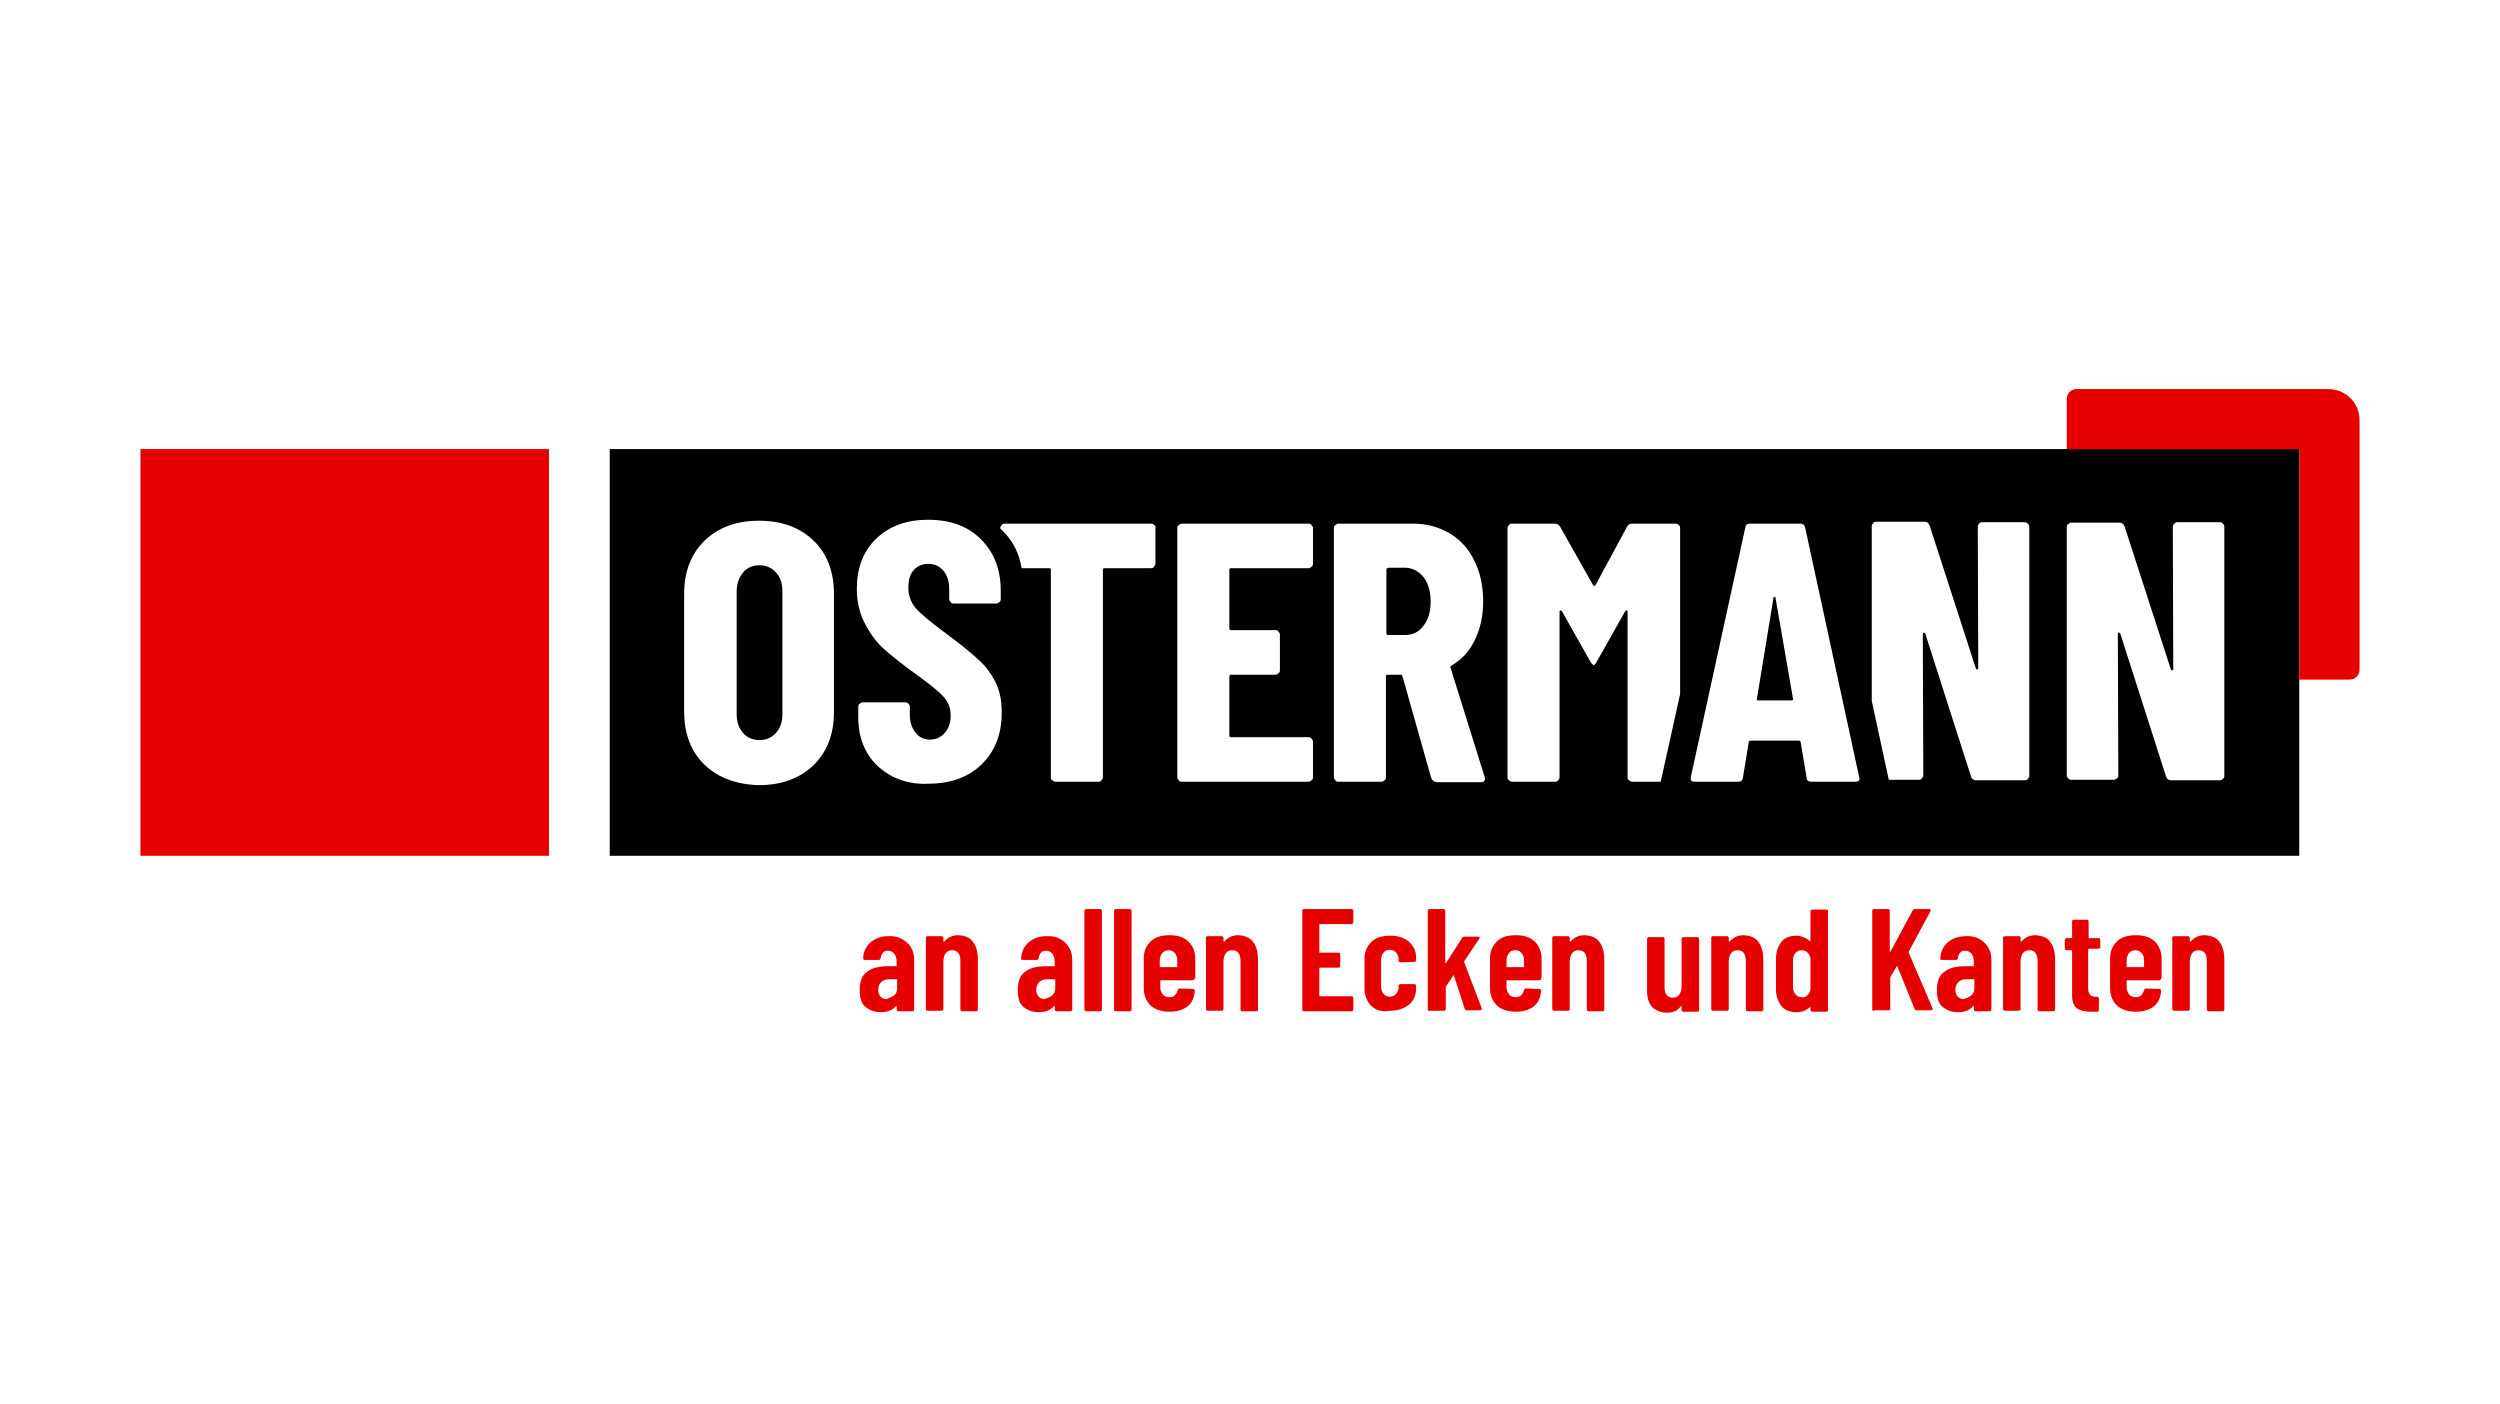 <?xml version="1.0" encoding="utf-8"?>
<svg xmlns="http://www.w3.org/2000/svg" xmlns:xlink="http://www.w3.org/1999/xlink" width="267" zoomAndPan="magnify" viewBox="0 0 267 150" height="150" preserveAspectRatio="xMidYMid meet" version="1.0">
  <defs>
    <clipPath id="clip-0">
      <path clip-rule="nonzero" d="M 220 41.477 L 252 41.477 L 252 73 L 220 73 Z M 220 41.477"/>
    </clipPath>
    <clipPath id="clip-1">
      <path clip-rule="nonzero" d="M 91 99 L 98 99 L 98 108.227 L 91 108.227 Z M 91 99"/>
    </clipPath>
    <clipPath id="clip-2">
      <path clip-rule="nonzero" d="M 108 99 L 115 99 L 115 108.227 L 108 108.227 Z M 108 99"/>
    </clipPath>
    <clipPath id="clip-3">
      <path clip-rule="nonzero" d="M 122 99 L 128 99 L 128 108.227 L 122 108.227 Z M 122 99"/>
    </clipPath>
    <clipPath id="clip-4">
      <path clip-rule="nonzero" d="M 159 99 L 165 99 L 165 108.227 L 159 108.227 Z M 159 99"/>
    </clipPath>
    <clipPath id="clip-5">
      <path clip-rule="nonzero" d="M 175 100 L 182 100 L 182 108.227 L 175 108.227 Z M 175 100"/>
    </clipPath>
    <clipPath id="clip-6">
      <path clip-rule="nonzero" d="M 189 97 L 196 97 L 196 108.227 L 189 108.227 Z M 189 97"/>
    </clipPath>
    <clipPath id="clip-7">
      <path clip-rule="nonzero" d="M 206 99 L 213 99 L 213 108.227 L 206 108.227 Z M 206 99"/>
    </clipPath>
    <clipPath id="clip-8">
      <path clip-rule="nonzero" d="M 220 98 L 225 98 L 225 108.227 L 220 108.227 Z M 220 98"/>
    </clipPath>
    <clipPath id="clip-9">
      <path clip-rule="nonzero" d="M 225 99 L 231 99 L 231 108.227 L 225 108.227 Z M 225 99"/>
    </clipPath>
  </defs>
  <rect x="-26.7" width="320.4" fill="rgb(100%, 100%, 100%)" y="-15" height="180" fill-opacity="1"/>
  <rect x="-26.7" width="320.4" fill="rgb(100%, 100%, 100%)" y="-15" height="180" fill-opacity="1"/>
  <path fill="rgb(90.199%, 0%, 0%)" fill-opacity="1" fill-rule="nonzero" d="M 15 47.961 L 58.629 47.961 L 58.629 91.398 L 15 91.398 Z M 15 47.961"/>
  <path fill="rgb(0%, 0%, 0%)" fill-opacity="1" fill-rule="nonzero" d="M 65.121 47.961 L 245.559 47.961 L 245.559 91.398 L 65.121 91.398 Z M 65.121 47.961"/>
  <g clip-path="url(#clip-0)">
    <path fill="rgb(90.199%, 0%, 0%)" fill-opacity="1" fill-rule="nonzero" d="M 248.621 41.551 L 221.77 41.551 C 221.199 41.551 220.73 42.016 220.73 42.582 L 220.73 47.961 L 245.559 47.961 L 245.559 72.578 L 250.961 72.578 C 251.531 72.578 252 72.113 252 71.543 L 252 44.961 C 252.051 43.051 250.543 41.551 248.621 41.551 Z M 248.621 41.551"/>
  </g>
  <path fill="rgb(100%, 100%, 100%)" fill-opacity="1" fill-rule="nonzero" d="M 75.25 81.68 C 73.797 80.281 73.066 78.367 73.066 75.988 L 73.066 63.422 C 73.066 61.047 73.797 59.184 75.25 57.734 C 76.703 56.34 78.625 55.613 81.066 55.613 C 83.508 55.613 85.43 56.34 86.883 57.734 C 88.34 59.133 89.066 61.047 89.066 63.422 L 89.066 76.043 C 89.066 78.422 88.34 80.281 86.883 81.73 C 85.43 83.125 83.457 83.852 81.066 83.852 C 78.676 83.797 76.703 83.074 75.25 81.68 M 82.883 78.266 C 83.352 77.746 83.559 77.074 83.559 76.25 L 83.559 63.164 C 83.559 62.336 83.352 61.664 82.883 61.148 C 82.418 60.633 81.848 60.371 81.117 60.371 C 80.391 60.371 79.77 60.633 79.352 61.148 C 78.938 61.664 78.676 62.336 78.676 63.164 L 78.676 76.25 C 78.676 77.074 78.887 77.746 79.352 78.266 C 79.77 78.781 80.391 79.039 81.117 79.039 C 81.848 79.039 82.418 78.781 82.883 78.266"/>
  <path fill="rgb(100%, 100%, 100%)" fill-opacity="1" fill-rule="nonzero" d="M 140.07 60.527 C 139.965 60.633 139.863 60.684 139.758 60.684 L 131.5 60.684 C 131.344 60.684 131.293 60.734 131.293 60.891 L 131.293 67.094 C 131.293 67.25 131.344 67.301 131.5 67.301 L 136.227 67.301 C 136.383 67.301 136.484 67.355 136.539 67.457 C 136.641 67.562 136.695 67.664 136.695 67.766 L 136.695 71.594 C 136.695 71.75 136.641 71.852 136.539 71.906 C 136.434 72.008 136.328 72.059 136.227 72.059 L 131.5 72.059 C 131.344 72.059 131.293 72.113 131.293 72.266 L 131.293 78.523 C 131.293 78.68 131.344 78.73 131.5 78.73 L 139.758 78.73 C 139.914 78.73 140.016 78.781 140.07 78.887 C 140.172 78.988 140.227 79.094 140.227 79.195 L 140.227 83.023 C 140.227 83.18 140.172 83.281 140.07 83.332 C 139.965 83.438 139.863 83.488 139.758 83.488 L 126.203 83.488 C 126.047 83.488 125.941 83.438 125.891 83.332 C 125.785 83.23 125.734 83.125 125.734 83.023 L 125.734 56.391 C 125.734 56.234 125.785 56.133 125.891 56.082 C 125.992 55.977 126.098 55.926 126.203 55.926 L 139.758 55.926 C 139.914 55.926 140.016 55.977 140.07 56.082 C 140.172 56.184 140.227 56.289 140.227 56.391 L 140.227 60.219 C 140.227 60.32 140.172 60.477 140.07 60.527"/>
  <path fill="rgb(100%, 100%, 100%)" fill-opacity="1" fill-rule="nonzero" d="M 152.848 83.074 L 149.781 72.215 C 149.73 72.113 149.68 72.059 149.574 72.059 L 148.223 72.059 C 148.066 72.059 148.016 72.113 148.016 72.266 L 148.016 83.023 C 148.016 83.18 147.965 83.281 147.859 83.332 C 147.758 83.438 147.652 83.488 147.547 83.488 L 142.926 83.488 C 142.77 83.488 142.668 83.438 142.613 83.332 C 142.512 83.23 142.457 83.125 142.457 83.023 L 142.457 56.391 C 142.457 56.234 142.512 56.133 142.613 56.082 C 142.719 55.977 142.824 55.926 142.926 55.926 L 150.926 55.926 C 152.379 55.926 153.676 56.289 154.82 56.961 C 155.965 57.633 156.848 58.613 157.469 59.906 C 158.094 61.148 158.402 62.598 158.402 64.25 C 158.402 65.801 158.094 67.148 157.52 68.336 C 156.949 69.527 156.117 70.457 155.027 71.078 C 154.977 71.129 154.926 71.129 154.926 71.18 C 154.871 71.23 154.871 71.285 154.926 71.336 L 158.559 82.973 L 158.613 83.125 C 158.613 83.383 158.457 83.539 158.195 83.539 L 153.469 83.539 C 153.105 83.488 152.949 83.332 152.848 83.074 M 148.066 60.891 L 148.066 67.613 C 148.066 67.766 148.121 67.82 148.277 67.82 L 150.043 67.82 C 150.871 67.82 151.547 67.508 152.016 66.836 C 152.535 66.215 152.793 65.336 152.793 64.25 C 152.793 63.164 152.535 62.285 152.016 61.613 C 151.496 60.992 150.82 60.633 150.043 60.633 L 148.277 60.633 C 148.121 60.684 148.066 60.734 148.066 60.891"/>
  <path fill="rgb(100%, 100%, 100%)" fill-opacity="1" fill-rule="nonzero" d="M 179.438 74.129 L 179.438 56.391 C 179.438 56.234 179.387 56.133 179.285 56.082 C 179.18 55.977 179.074 55.926 178.973 55.926 L 174.348 55.926 C 174.039 55.926 173.883 56.027 173.777 56.234 L 170.402 62.492 C 170.297 62.598 170.246 62.598 170.141 62.492 L 166.609 56.234 C 166.453 56.027 166.297 55.926 166.039 55.926 L 161.469 55.926 C 161.312 55.926 161.207 55.977 161.156 56.082 C 161.055 56.184 161 56.289 161 56.391 L 161 83.023 C 161 83.18 161.055 83.281 161.156 83.332 C 161.262 83.438 161.363 83.488 161.469 83.488 L 166.09 83.488 C 166.246 83.488 166.352 83.438 166.402 83.332 C 166.508 83.23 166.559 83.125 166.559 83.023 L 166.559 65.336 C 166.559 65.234 166.609 65.184 166.664 65.184 C 166.715 65.184 166.766 65.234 166.816 65.285 L 169.883 70.715 C 170.039 70.922 170.141 71.027 170.195 71.027 C 170.297 71.027 170.402 70.922 170.508 70.715 L 173.57 65.285 C 173.621 65.184 173.676 65.184 173.727 65.184 C 173.777 65.184 173.828 65.234 173.828 65.336 L 173.828 83.023 C 173.828 83.18 173.883 83.281 173.984 83.332 C 174.09 83.438 174.195 83.488 174.297 83.488 L 177.363 83.488 Z M 179.438 74.129"/>
  <path fill="rgb(100%, 100%, 100%)" fill-opacity="1" fill-rule="nonzero" d="M 232.211 55.926 C 232.312 55.82 232.418 55.77 232.52 55.77 L 237.094 55.77 C 237.246 55.77 237.352 55.82 237.402 55.926 C 237.508 56.027 237.559 56.133 237.559 56.234 L 237.559 82.867 C 237.559 83.023 237.508 83.125 237.402 83.18 C 237.301 83.281 237.195 83.332 237.094 83.332 L 231.848 83.332 C 231.586 83.332 231.43 83.18 231.328 82.918 L 226.445 67.664 C 226.391 67.562 226.391 67.562 226.289 67.562 C 226.238 67.562 226.184 67.613 226.184 67.715 L 226.238 82.816 C 226.238 82.973 226.184 83.074 226.082 83.125 C 225.977 83.23 225.871 83.281 225.77 83.281 L 221.199 83.281 C 221.043 83.281 220.938 83.23 220.887 83.125 C 220.781 83.023 220.73 82.918 220.73 82.816 L 220.73 56.289 C 220.73 56.133 220.781 56.027 220.887 55.977 C 220.992 55.875 221.094 55.82 221.199 55.82 L 226.391 55.82 C 226.652 55.82 226.809 55.977 226.91 56.234 L 231.848 71.492 C 231.898 71.594 231.898 71.594 232 71.594 C 232.055 71.594 232.105 71.543 232.105 71.438 L 232.055 56.34 C 232.055 56.133 232.105 56.027 232.211 55.926"/>
  <path fill="rgb(100%, 100%, 100%)" fill-opacity="1" fill-rule="nonzero" d="M 123.293 56.082 C 123.188 55.977 123.086 55.926 122.98 55.926 L 107.297 55.926 C 107.141 55.926 107.035 55.977 106.984 56.082 C 106.879 56.184 106.828 56.289 106.828 56.391 L 106.828 56.441 L 107.141 56.754 C 108.23 57.84 108.855 59.133 109.113 60.684 L 112.023 60.684 C 112.18 60.684 112.23 60.734 112.23 60.891 L 112.23 83.023 C 112.23 83.18 112.281 83.281 112.387 83.332 C 112.488 83.438 112.594 83.488 112.699 83.488 L 117.32 83.488 C 117.477 83.488 117.578 83.438 117.633 83.332 C 117.734 83.23 117.789 83.125 117.789 83.023 L 117.789 60.891 C 117.789 60.734 117.84 60.684 117.996 60.684 L 122.93 60.684 C 123.086 60.684 123.188 60.633 123.242 60.527 C 123.344 60.426 123.398 60.32 123.398 60.219 L 123.398 56.391 C 123.449 56.289 123.398 56.133 123.293 56.082"/>
  <path fill="rgb(100%, 100%, 100%)" fill-opacity="1" fill-rule="nonzero" d="M 95.297 82.918 C 94.156 82.297 93.219 81.473 92.598 80.387 C 91.973 79.301 91.664 78.059 91.664 76.609 L 91.664 75.473 C 91.664 75.316 91.715 75.215 91.816 75.164 C 91.922 75.059 92.027 75.008 92.129 75.008 L 96.699 75.008 C 96.855 75.008 96.961 75.059 97.012 75.164 C 97.117 75.266 97.168 75.371 97.168 75.473 L 97.168 76.301 C 97.168 77.129 97.375 77.746 97.793 78.266 C 98.207 78.781 98.727 78.988 99.348 78.988 C 99.973 78.988 100.492 78.73 100.906 78.266 C 101.324 77.801 101.531 77.18 101.531 76.402 C 101.531 75.629 101.27 74.957 100.75 74.387 C 100.23 73.816 99.195 72.992 97.688 71.906 C 96.391 70.973 95.297 70.094 94.469 69.371 C 93.637 68.648 92.961 67.715 92.391 66.629 C 91.816 65.543 91.508 64.305 91.508 62.906 C 91.508 60.684 92.18 58.871 93.582 57.527 C 94.988 56.184 96.805 55.512 99.141 55.512 C 101.48 55.512 103.348 56.184 104.75 57.582 C 106.152 58.977 106.879 60.785 106.879 63.062 L 106.879 63.992 C 106.879 64.148 106.828 64.25 106.723 64.305 C 106.621 64.406 106.516 64.457 106.414 64.457 L 101.844 64.457 C 101.688 64.457 101.582 64.406 101.531 64.305 C 101.426 64.199 101.375 64.098 101.375 63.992 L 101.375 62.906 C 101.375 62.078 101.168 61.457 100.75 60.941 C 100.336 60.477 99.816 60.219 99.141 60.219 C 98.52 60.219 98 60.426 97.582 60.891 C 97.168 61.355 97.012 61.977 97.012 62.805 C 97.012 63.578 97.273 64.305 97.738 64.871 C 98.258 65.492 99.246 66.32 100.699 67.406 C 102.309 68.594 103.555 69.578 104.387 70.352 C 105.219 71.078 105.84 71.906 106.309 72.836 C 106.777 73.766 106.984 74.801 106.984 76.094 C 106.984 78.422 106.258 80.23 104.855 81.625 C 103.453 82.973 101.582 83.695 99.246 83.695 C 97.793 83.797 96.441 83.488 95.297 82.918"/>
  <path fill="rgb(100%, 100%, 100%)" fill-opacity="1" fill-rule="nonzero" d="M 216.574 55.926 C 216.473 55.82 216.367 55.77 216.266 55.77 L 211.695 55.77 C 211.539 55.77 211.434 55.82 211.383 55.926 C 211.277 56.027 211.227 56.133 211.227 56.234 L 211.277 71.336 C 211.277 71.438 211.227 71.438 211.176 71.492 C 211.121 71.492 211.07 71.492 211.02 71.387 L 206.086 56.133 C 205.98 55.875 205.824 55.719 205.566 55.719 L 200.371 55.719 C 200.215 55.719 200.109 55.77 200.059 55.875 C 199.957 55.977 199.902 56.082 199.902 56.184 L 199.902 74.852 L 201.723 83.281 L 204.941 83.281 C 205.098 83.281 205.203 83.23 205.254 83.125 C 205.355 83.023 205.41 82.918 205.41 82.816 L 205.355 67.715 C 205.355 67.613 205.41 67.613 205.461 67.562 C 205.512 67.562 205.566 67.562 205.617 67.664 L 210.5 82.918 C 210.602 83.18 210.758 83.332 211.02 83.332 L 216.266 83.332 C 216.422 83.332 216.523 83.281 216.574 83.18 C 216.68 83.074 216.73 82.973 216.73 82.867 L 216.73 56.289 C 216.73 56.133 216.68 56.027 216.574 55.926"/>
  <path fill="rgb(100%, 100%, 100%)" fill-opacity="1" fill-rule="nonzero" d="M 192.945 83.074 L 192.32 79.301 C 192.32 79.145 192.215 79.094 192.062 79.094 L 187.023 79.094 C 186.867 79.094 186.762 79.145 186.762 79.301 L 186.141 83.074 C 186.086 83.383 185.934 83.488 185.621 83.488 L 180.996 83.488 C 180.633 83.488 180.531 83.332 180.582 82.973 L 186.398 56.34 C 186.453 56.027 186.605 55.926 186.918 55.926 L 192.27 55.926 C 192.578 55.926 192.734 56.082 192.789 56.34 L 198.555 82.973 L 198.605 83.125 C 198.605 83.383 198.449 83.488 198.188 83.488 L 193.465 83.488 C 193.152 83.488 192.945 83.332 192.945 83.074 M 187.75 74.801 L 191.332 74.801 C 191.488 74.801 191.543 74.75 191.488 74.594 L 189.621 63.836 C 189.566 63.734 189.566 63.734 189.516 63.734 C 189.465 63.734 189.41 63.785 189.41 63.836 L 187.645 74.594 C 187.594 74.695 187.645 74.801 187.75 74.801"/>
  <g clip-path="url(#clip-1)">
    <path fill="rgb(90.199%, 0%, 0%)" fill-opacity="1" fill-rule="nonzero" d="M 96.855 100.656 C 97.375 101.121 97.637 101.742 97.637 102.52 L 97.637 107.793 C 97.637 107.844 97.637 107.895 97.582 107.949 C 97.531 108 97.48 108 97.426 108 L 95.973 108 C 95.922 108 95.871 108 95.816 107.949 C 95.766 107.895 95.766 107.844 95.766 107.793 L 95.766 107.484 C 95.766 107.43 95.766 107.43 95.715 107.43 C 95.715 107.43 95.66 107.43 95.66 107.484 C 95.297 107.895 94.777 108.102 94.051 108.102 C 93.48 108.102 92.961 107.949 92.492 107.586 C 92.027 107.277 91.816 106.656 91.816 105.723 C 91.816 104.793 92.078 104.121 92.648 103.758 C 93.168 103.344 93.949 103.191 94.883 103.191 L 95.715 103.191 C 95.766 103.191 95.766 103.191 95.766 103.137 L 95.766 102.727 C 95.766 102.363 95.66 102.051 95.504 101.848 C 95.297 101.641 95.09 101.535 94.832 101.535 C 94.621 101.535 94.414 101.586 94.312 101.742 C 94.156 101.898 94.102 102.051 94.051 102.312 C 94.051 102.414 94 102.52 93.844 102.52 L 92.336 102.52 C 92.234 102.52 92.18 102.465 92.18 102.312 C 92.234 101.586 92.492 101.07 93.012 100.605 C 93.531 100.191 94.156 99.984 94.883 99.984 C 95.66 99.934 96.336 100.191 96.855 100.656 Z M 95.453 106.344 C 95.715 106.137 95.816 105.879 95.816 105.516 L 95.816 104.637 C 95.816 104.586 95.816 104.586 95.766 104.586 L 94.934 104.586 C 94.57 104.586 94.312 104.691 94.102 104.898 C 93.895 105.105 93.793 105.363 93.793 105.723 C 93.793 106.035 93.895 106.293 94.051 106.449 C 94.207 106.602 94.414 106.707 94.676 106.707 C 94.934 106.602 95.195 106.5 95.453 106.344 Z M 95.453 106.344"/>
  </g>
  <path fill="rgb(90.199%, 0%, 0%)" fill-opacity="1" fill-rule="nonzero" d="M 103.918 100.605 C 104.285 101.07 104.438 101.691 104.438 102.52 L 104.438 107.793 C 104.438 107.844 104.438 107.895 104.387 107.949 C 104.336 108 104.285 108 104.23 108 L 102.777 108 C 102.727 108 102.672 108 102.621 107.949 C 102.57 107.895 102.57 107.844 102.57 107.793 L 102.57 102.672 C 102.57 102.312 102.516 102 102.363 101.793 C 102.207 101.586 102 101.484 101.688 101.484 C 101.375 101.484 101.168 101.586 101.012 101.793 C 100.855 102 100.75 102.312 100.75 102.672 L 100.75 107.742 C 100.75 107.793 100.75 107.844 100.699 107.895 C 100.648 107.949 100.598 107.949 100.543 107.949 L 99.09 107.949 C 99.039 107.949 98.984 107.949 98.934 107.895 C 98.883 107.844 98.883 107.793 98.883 107.742 L 98.883 100.191 C 98.883 100.141 98.883 100.086 98.934 100.035 C 98.984 99.984 99.039 99.984 99.09 99.984 L 100.543 99.984 C 100.598 99.984 100.648 99.984 100.699 100.035 C 100.75 100.086 100.75 100.141 100.75 100.191 L 100.75 100.5 C 100.75 100.555 100.75 100.555 100.805 100.555 C 100.805 100.555 100.855 100.555 100.906 100.5 C 101.27 100.086 101.738 99.879 102.363 99.879 C 103.09 99.934 103.609 100.141 103.918 100.605 Z M 103.918 100.605"/>
  <g clip-path="url(#clip-2)">
    <path fill="rgb(90.199%, 0%, 0%)" fill-opacity="1" fill-rule="nonzero" d="M 113.738 100.656 C 114.254 101.121 114.516 101.742 114.516 102.52 L 114.516 107.793 C 114.516 107.844 114.516 107.895 114.465 107.949 C 114.41 108 114.359 108 114.309 108 L 112.852 108 C 112.801 108 112.75 108 112.699 107.949 C 112.645 107.895 112.645 107.844 112.645 107.793 L 112.645 107.484 C 112.645 107.43 112.645 107.43 112.594 107.43 C 112.594 107.43 112.543 107.43 112.543 107.484 C 112.18 107.895 111.66 108.102 110.93 108.102 C 110.359 108.102 109.84 107.949 109.375 107.586 C 108.906 107.277 108.699 106.656 108.699 105.723 C 108.699 104.793 108.957 104.121 109.527 103.758 C 110.047 103.344 110.828 103.191 111.762 103.191 L 112.594 103.191 C 112.645 103.191 112.645 103.191 112.645 103.137 L 112.645 102.727 C 112.645 102.363 112.543 102.051 112.387 101.848 C 112.18 101.641 111.969 101.535 111.711 101.535 C 111.504 101.535 111.297 101.586 111.191 101.742 C 111.035 101.898 110.984 102.051 110.93 102.312 C 110.93 102.414 110.879 102.52 110.723 102.52 L 109.219 102.52 C 109.113 102.52 109.012 102.465 109.062 102.312 C 109.113 101.586 109.375 101.07 109.895 100.605 C 110.414 100.191 111.035 99.984 111.762 99.984 C 112.594 99.934 113.27 100.191 113.738 100.656 Z M 112.336 106.344 C 112.594 106.137 112.699 105.879 112.699 105.516 L 112.699 104.637 C 112.699 104.586 112.645 104.586 112.645 104.586 L 111.816 104.586 C 111.449 104.586 111.191 104.691 110.984 104.898 C 110.777 105.105 110.672 105.363 110.672 105.723 C 110.672 106.035 110.777 106.293 110.93 106.449 C 111.086 106.602 111.297 106.707 111.555 106.707 C 111.867 106.602 112.125 106.5 112.336 106.344 Z M 112.336 106.344"/>
  </g>
  <path fill="rgb(90.199%, 0%, 0%)" fill-opacity="1" fill-rule="nonzero" d="M 115.867 107.949 C 115.812 107.895 115.812 107.844 115.812 107.793 L 115.812 97.297 C 115.812 97.242 115.812 97.191 115.867 97.141 C 115.918 97.09 115.969 97.09 116.023 97.09 L 117.477 97.09 C 117.527 97.09 117.578 97.09 117.633 97.141 C 117.684 97.191 117.684 97.242 117.684 97.297 L 117.684 107.793 C 117.684 107.844 117.684 107.895 117.633 107.949 C 117.578 108 117.527 108 117.477 108 L 116.023 108 C 115.969 108 115.918 107.949 115.867 107.949 Z M 115.867 107.949"/>
  <path fill="rgb(90.199%, 0%, 0%)" fill-opacity="1" fill-rule="nonzero" d="M 119.035 107.949 C 118.98 107.895 118.98 107.844 118.98 107.793 L 118.98 97.297 C 118.98 97.242 118.98 97.191 119.035 97.141 C 119.086 97.09 119.137 97.09 119.191 97.09 L 120.645 97.09 C 120.695 97.09 120.75 97.09 120.801 97.141 C 120.852 97.191 120.852 97.242 120.852 97.297 L 120.852 107.793 C 120.852 107.844 120.852 107.895 120.801 107.949 C 120.75 108 120.695 108 120.645 108 L 119.191 108 C 119.086 108 119.035 107.949 119.035 107.949 Z M 119.035 107.949"/>
  <g clip-path="url(#clip-3)">
    <path fill="rgb(90.199%, 0%, 0%)" fill-opacity="1" fill-rule="nonzero" d="M 127.5 104.637 C 127.449 104.691 127.395 104.691 127.344 104.691 L 123.969 104.691 C 123.918 104.691 123.918 104.691 123.918 104.742 L 123.918 105.414 C 123.918 105.723 124.02 105.984 124.176 106.191 C 124.332 106.398 124.59 106.5 124.852 106.5 C 125.109 106.5 125.32 106.449 125.473 106.293 C 125.629 106.137 125.734 105.93 125.785 105.723 C 125.84 105.621 125.891 105.57 125.992 105.57 L 127.395 105.621 C 127.449 105.621 127.5 105.621 127.551 105.672 C 127.605 105.723 127.605 105.777 127.605 105.828 C 127.551 106.551 127.293 107.121 126.824 107.484 C 126.359 107.844 125.734 108.051 124.902 108.051 C 124.07 108.051 123.398 107.844 122.879 107.379 C 122.41 106.914 122.152 106.293 122.152 105.516 L 122.152 102.363 C 122.152 101.586 122.41 101.02 122.879 100.555 C 123.344 100.086 124.02 99.879 124.902 99.879 C 125.785 99.879 126.41 100.086 126.93 100.555 C 127.395 101.02 127.656 101.641 127.656 102.363 L 127.656 104.43 C 127.605 104.535 127.551 104.586 127.5 104.637 Z M 124.125 101.793 C 123.969 102 123.863 102.258 123.863 102.57 L 123.863 103.242 C 123.863 103.293 123.863 103.293 123.918 103.293 L 125.684 103.293 C 125.734 103.293 125.734 103.293 125.734 103.242 L 125.734 102.57 C 125.734 102.258 125.629 101.949 125.473 101.793 C 125.32 101.586 125.059 101.484 124.801 101.484 C 124.539 101.484 124.332 101.586 124.125 101.793 Z M 124.125 101.793"/>
  </g>
  <path fill="rgb(90.199%, 0%, 0%)" fill-opacity="1" fill-rule="nonzero" d="M 133.836 100.605 C 134.199 101.07 134.355 101.691 134.355 102.52 L 134.355 107.793 C 134.355 107.844 134.355 107.895 134.305 107.949 C 134.254 108 134.199 108 134.148 108 L 132.695 108 C 132.641 108 132.59 108 132.539 107.949 C 132.488 107.895 132.488 107.844 132.488 107.793 L 132.488 102.672 C 132.488 102.312 132.434 102 132.277 101.793 C 132.121 101.586 131.914 101.484 131.602 101.484 C 131.293 101.484 131.086 101.586 130.93 101.793 C 130.773 102 130.668 102.312 130.668 102.672 L 130.668 107.742 C 130.668 107.793 130.668 107.844 130.617 107.895 C 130.566 107.949 130.512 107.949 130.461 107.949 L 129.008 107.949 C 128.953 107.949 128.902 107.949 128.852 107.895 C 128.797 107.844 128.797 107.793 128.797 107.742 L 128.797 100.191 C 128.797 100.141 128.797 100.086 128.852 100.035 C 128.902 99.984 128.953 99.984 129.008 99.984 L 130.461 99.984 C 130.512 99.984 130.566 99.984 130.617 100.035 C 130.668 100.086 130.668 100.141 130.668 100.191 L 130.668 100.5 C 130.668 100.555 130.668 100.555 130.719 100.555 C 130.719 100.555 130.773 100.555 130.824 100.5 C 131.188 100.086 131.656 99.879 132.277 99.879 C 133.004 99.934 133.473 100.141 133.836 100.605 Z M 133.836 100.605"/>
  <path fill="rgb(90.199%, 0%, 0%)" fill-opacity="1" fill-rule="nonzero" d="M 144.484 98.641 C 144.434 98.691 144.379 98.691 144.328 98.691 L 140.953 98.691 C 140.902 98.691 140.902 98.742 140.902 98.742 L 140.902 101.691 C 140.902 101.742 140.902 101.742 140.953 101.742 L 142.926 101.742 C 142.977 101.742 143.031 101.742 143.082 101.793 C 143.133 101.848 143.133 101.898 143.133 101.949 L 143.133 103.141 C 143.133 103.191 143.133 103.242 143.082 103.293 C 143.031 103.344 142.977 103.344 142.926 103.344 L 140.953 103.344 C 140.902 103.344 140.902 103.344 140.902 103.398 L 140.902 106.344 C 140.902 106.398 140.902 106.398 140.953 106.398 L 144.328 106.398 C 144.379 106.398 144.434 106.398 144.484 106.449 C 144.535 106.5 144.535 106.551 144.535 106.602 L 144.535 107.793 C 144.535 107.844 144.535 107.895 144.484 107.949 C 144.434 108 144.379 108 144.328 108 L 139.289 108 C 139.238 108 139.188 108 139.133 107.949 C 139.082 107.895 139.082 107.844 139.082 107.793 L 139.082 97.297 C 139.082 97.242 139.082 97.191 139.133 97.141 C 139.188 97.09 139.238 97.09 139.289 97.09 L 144.328 97.09 C 144.379 97.09 144.434 97.09 144.484 97.141 C 144.535 97.191 144.535 97.242 144.535 97.297 L 144.535 98.484 C 144.535 98.535 144.535 98.59 144.484 98.641 Z M 144.484 98.641"/>
  <path fill="rgb(90.199%, 0%, 0%)" fill-opacity="1" fill-rule="nonzero" d="M 146.457 107.43 C 145.992 106.965 145.73 106.344 145.73 105.57 L 145.73 102.414 C 145.73 101.641 145.992 101.07 146.457 100.605 C 146.926 100.141 147.602 99.934 148.484 99.934 C 149.316 99.934 149.988 100.141 150.508 100.605 C 151.027 101.07 151.238 101.641 151.238 102.312 L 151.238 102.52 C 151.238 102.57 151.238 102.621 151.184 102.672 C 151.133 102.727 151.082 102.727 151.027 102.727 L 149.574 102.777 C 149.469 102.777 149.367 102.727 149.367 102.57 L 149.367 102.414 C 149.367 102.156 149.262 101.949 149.105 101.742 C 148.949 101.535 148.691 101.434 148.434 101.434 C 148.172 101.434 147.914 101.535 147.758 101.742 C 147.602 101.949 147.496 102.207 147.496 102.52 L 147.496 105.363 C 147.496 105.672 147.602 105.93 147.758 106.137 C 147.914 106.344 148.172 106.449 148.434 106.449 C 148.691 106.449 148.949 106.344 149.105 106.137 C 149.262 105.93 149.367 105.723 149.367 105.465 L 149.367 105.312 C 149.367 105.258 149.367 105.207 149.418 105.156 C 149.469 105.105 149.523 105.105 149.574 105.105 L 151.027 105.105 C 151.082 105.105 151.133 105.105 151.184 105.156 C 151.238 105.207 151.238 105.258 151.238 105.312 L 151.238 105.57 C 151.238 106.293 150.977 106.863 150.508 107.277 C 149.988 107.688 149.316 107.949 148.484 107.949 C 147.602 108.102 146.926 107.895 146.457 107.43 Z M 146.457 107.43"/>
  <path fill="rgb(90.199%, 0%, 0%)" fill-opacity="1" fill-rule="nonzero" d="M 152.535 107.949 C 152.484 107.895 152.484 107.844 152.484 107.793 L 152.484 97.297 C 152.484 97.242 152.484 97.191 152.535 97.141 C 152.586 97.09 152.641 97.09 152.691 97.09 L 154.145 97.09 C 154.195 97.09 154.25 97.09 154.301 97.141 C 154.352 97.191 154.352 97.242 154.352 97.297 L 154.352 102.828 C 154.352 102.879 154.352 102.879 154.406 102.879 C 154.406 102.879 154.457 102.879 154.457 102.828 L 156.172 100.141 C 156.223 100.035 156.273 100.035 156.379 100.035 L 157.883 100.035 C 157.938 100.035 157.988 100.035 158.039 100.086 C 158.039 100.141 158.039 100.191 157.988 100.242 L 156.379 102.672 C 156.379 102.727 156.328 102.727 156.379 102.777 L 158.25 107.688 L 158.25 107.742 C 158.25 107.844 158.195 107.895 158.094 107.895 L 156.637 107.895 C 156.535 107.895 156.48 107.844 156.43 107.742 L 155.289 104.227 C 155.289 104.172 155.289 104.172 155.234 104.172 C 155.234 104.172 155.184 104.172 155.184 104.227 L 154.457 105.312 C 154.457 105.363 154.406 105.363 154.406 105.414 L 154.406 107.742 C 154.406 107.793 154.406 107.844 154.352 107.895 C 154.301 107.949 154.25 107.949 154.195 107.949 L 152.742 107.949 C 152.641 108 152.586 107.949 152.535 107.949 Z M 152.535 107.949"/>
  <g clip-path="url(#clip-4)">
    <path fill="rgb(90.199%, 0%, 0%)" fill-opacity="1" fill-rule="nonzero" d="M 164.531 104.637 C 164.48 104.691 164.43 104.691 164.379 104.691 L 160.949 104.691 C 160.898 104.691 160.898 104.691 160.898 104.742 L 160.898 105.414 C 160.898 105.723 161 105.984 161.156 106.191 C 161.312 106.398 161.574 106.5 161.832 106.5 C 162.09 106.5 162.301 106.449 162.457 106.293 C 162.609 106.137 162.715 105.93 162.766 105.723 C 162.82 105.621 162.871 105.57 162.977 105.57 L 164.379 105.621 C 164.43 105.621 164.48 105.621 164.531 105.672 C 164.586 105.723 164.586 105.777 164.586 105.828 C 164.531 106.551 164.273 107.121 163.805 107.484 C 163.34 107.844 162.715 108.051 161.883 108.051 C 161.055 108.051 160.379 107.844 159.859 107.379 C 159.391 106.914 159.133 106.293 159.133 105.516 L 159.133 102.363 C 159.133 101.586 159.391 101.02 159.859 100.555 C 160.324 100.086 161 99.879 161.883 99.879 C 162.766 99.879 163.391 100.086 163.91 100.555 C 164.379 101.02 164.637 101.641 164.637 102.363 L 164.637 104.43 C 164.586 104.535 164.531 104.586 164.531 104.637 Z M 161.156 101.793 C 161 102 160.898 102.258 160.898 102.57 L 160.898 103.242 C 160.898 103.293 160.898 103.293 160.949 103.293 L 162.715 103.293 C 162.766 103.293 162.766 103.293 162.766 103.242 L 162.766 102.57 C 162.766 102.258 162.664 101.949 162.508 101.793 C 162.352 101.586 162.09 101.484 161.832 101.484 C 161.52 101.484 161.312 101.586 161.156 101.793 Z M 161.156 101.793"/>
  </g>
  <path fill="rgb(90.199%, 0%, 0%)" fill-opacity="1" fill-rule="nonzero" d="M 170.816 100.605 C 171.18 101.07 171.336 101.691 171.336 102.52 L 171.336 107.793 C 171.336 107.844 171.336 107.895 171.285 107.949 C 171.234 108 171.18 108 171.129 108 L 169.676 108 C 169.621 108 169.57 108 169.52 107.949 C 169.469 107.895 169.469 107.844 169.469 107.793 L 169.469 102.672 C 169.469 102.312 169.414 102 169.258 101.793 C 169.105 101.586 168.895 101.484 168.586 101.484 C 168.273 101.484 168.066 101.586 167.91 101.793 C 167.754 102 167.648 102.312 167.648 102.672 L 167.648 107.742 C 167.648 107.793 167.648 107.844 167.598 107.895 C 167.547 107.949 167.492 107.949 167.441 107.949 L 165.988 107.949 C 165.934 107.949 165.883 107.949 165.832 107.895 C 165.781 107.844 165.781 107.793 165.781 107.742 L 165.781 100.191 C 165.781 100.141 165.781 100.086 165.832 100.035 C 165.883 99.984 165.934 99.984 165.988 99.984 L 167.441 99.984 C 167.492 99.984 167.547 99.984 167.598 100.035 C 167.648 100.086 167.648 100.141 167.648 100.191 L 167.648 100.5 C 167.648 100.555 167.648 100.555 167.703 100.555 C 167.703 100.555 167.754 100.555 167.805 100.5 C 168.168 100.086 168.637 99.879 169.258 99.879 C 169.988 99.934 170.508 100.141 170.816 100.605 Z M 170.816 100.605"/>
  <g clip-path="url(#clip-5)">
    <path fill="rgb(90.199%, 0%, 0%)" fill-opacity="1" fill-rule="nonzero" d="M 179.648 100.141 C 179.699 100.086 179.75 100.086 179.805 100.086 L 181.258 100.086 C 181.309 100.086 181.359 100.086 181.414 100.141 C 181.465 100.191 181.465 100.242 181.465 100.293 L 181.465 107.844 C 181.465 107.895 181.465 107.949 181.414 108 C 181.359 108.051 181.309 108.051 181.258 108.051 L 179.805 108.051 C 179.75 108.051 179.699 108.051 179.648 108 C 179.594 107.949 179.594 107.895 179.594 107.844 L 179.594 107.484 C 179.594 107.43 179.594 107.43 179.543 107.43 C 179.543 107.43 179.492 107.43 179.492 107.484 C 179.18 107.949 178.711 108.156 178.035 108.156 C 177.414 108.156 176.895 107.949 176.48 107.586 C 176.117 107.223 175.906 106.602 175.906 105.828 L 175.906 100.293 C 175.906 100.242 175.906 100.191 175.961 100.141 C 176.012 100.086 176.062 100.086 176.117 100.086 L 177.57 100.086 C 177.621 100.086 177.672 100.086 177.727 100.141 C 177.777 100.191 177.777 100.242 177.777 100.293 L 177.777 105.414 C 177.777 106.191 178.09 106.551 178.66 106.551 C 178.973 106.551 179.18 106.449 179.336 106.242 C 179.492 106.035 179.594 105.723 179.594 105.312 L 179.594 100.242 C 179.594 100.191 179.594 100.141 179.648 100.141 Z M 179.648 100.141"/>
  </g>
  <path fill="rgb(90.199%, 0%, 0%)" fill-opacity="1" fill-rule="nonzero" d="M 187.801 100.605 C 188.164 101.07 188.32 101.691 188.32 102.52 L 188.32 107.793 C 188.32 107.844 188.32 107.895 188.27 107.949 C 188.219 108 188.164 108 188.113 108 L 186.66 108 C 186.605 108 186.555 108 186.504 107.949 C 186.453 107.895 186.453 107.844 186.453 107.793 L 186.453 102.672 C 186.453 102.312 186.398 102 186.242 101.793 C 186.086 101.586 185.879 101.484 185.566 101.484 C 185.258 101.484 185.051 101.586 184.895 101.793 C 184.738 102 184.633 102.312 184.633 102.672 L 184.633 107.742 C 184.633 107.793 184.633 107.844 184.582 107.895 C 184.531 107.949 184.477 107.949 184.426 107.949 L 182.973 107.949 C 182.918 107.949 182.867 107.949 182.816 107.895 C 182.762 107.844 182.762 107.793 182.762 107.742 L 182.762 100.191 C 182.762 100.141 182.762 100.086 182.816 100.035 C 182.867 99.984 182.918 99.984 182.973 99.984 L 184.426 99.984 C 184.477 99.984 184.531 99.984 184.582 100.035 C 184.633 100.086 184.633 100.141 184.633 100.191 L 184.633 100.5 C 184.633 100.555 184.633 100.555 184.684 100.555 C 184.684 100.555 184.738 100.555 184.789 100.5 C 185.152 100.086 185.621 99.879 186.242 99.879 C 186.969 99.934 187.488 100.141 187.801 100.605 Z M 187.801 100.605"/>
  <g clip-path="url(#clip-6)">
    <path fill="rgb(90.199%, 0%, 0%)" fill-opacity="1" fill-rule="nonzero" d="M 193.41 97.191 C 193.465 97.141 193.516 97.141 193.566 97.141 L 195.02 97.141 C 195.074 97.141 195.125 97.141 195.176 97.191 C 195.23 97.242 195.23 97.297 195.23 97.348 L 195.23 107.844 C 195.23 107.895 195.23 107.949 195.176 108 C 195.125 108.051 195.074 108.051 195.02 108.051 L 193.566 108.051 C 193.516 108.051 193.465 108.051 193.41 108 C 193.359 107.949 193.359 107.895 193.359 107.844 L 193.359 107.637 C 193.359 107.586 193.359 107.586 193.309 107.586 L 193.254 107.586 C 192.891 107.949 192.426 108.102 191.852 108.102 C 191.176 108.102 190.605 107.895 190.242 107.43 C 189.879 106.965 189.672 106.344 189.672 105.621 L 189.672 102.465 C 189.672 101.691 189.879 101.07 190.242 100.605 C 190.605 100.141 191.176 99.934 191.852 99.934 C 192.113 99.934 192.32 99.984 192.578 100.086 C 192.84 100.191 193.047 100.293 193.254 100.5 L 193.309 100.5 L 193.359 100.449 L 193.359 97.297 C 193.359 97.242 193.359 97.242 193.41 97.191 Z M 193.047 106.293 C 193.203 106.137 193.309 105.93 193.359 105.672 L 193.359 102.363 C 193.309 102.105 193.203 101.898 193.047 101.742 C 192.891 101.586 192.684 101.484 192.426 101.484 C 192.113 101.484 191.906 101.586 191.75 101.793 C 191.594 102 191.488 102.258 191.488 102.57 L 191.488 105.414 C 191.488 105.723 191.594 106.035 191.75 106.191 C 191.906 106.398 192.164 106.5 192.426 106.5 C 192.633 106.551 192.84 106.5 193.047 106.293 Z M 193.047 106.293"/>
  </g>
  <path fill="rgb(90.199%, 0%, 0%)" fill-opacity="1" fill-rule="nonzero" d="M 200.008 107.949 C 199.957 107.895 199.957 107.844 199.957 107.793 L 199.957 97.297 C 199.957 97.242 199.957 97.191 200.008 97.141 C 200.059 97.09 200.109 97.09 200.164 97.09 L 201.617 97.09 C 201.668 97.09 201.723 97.09 201.773 97.141 C 201.824 97.191 201.824 97.242 201.824 97.297 L 201.824 101.586 C 201.824 101.641 201.824 101.641 201.879 101.641 C 201.879 101.641 201.93 101.641 201.93 101.586 L 204.266 97.242 C 204.316 97.141 204.422 97.09 204.473 97.09 L 206.031 97.09 C 206.086 97.09 206.137 97.09 206.188 97.141 L 206.188 97.297 L 203.852 101.641 L 203.852 101.742 L 206.395 107.688 L 206.395 107.793 C 206.395 107.895 206.344 107.895 206.238 107.895 L 204.684 107.895 C 204.578 107.895 204.473 107.844 204.473 107.742 L 202.656 103.242 C 202.656 103.191 202.656 103.191 202.605 103.191 C 202.605 103.191 202.551 103.191 202.551 103.242 L 201.93 104.277 C 201.93 104.328 201.879 104.328 201.879 104.379 L 201.879 107.688 C 201.879 107.742 201.879 107.793 201.824 107.844 C 201.773 107.895 201.723 107.895 201.668 107.895 L 200.215 107.895 C 200.059 108 200.059 107.949 200.008 107.949 Z M 200.008 107.949"/>
  <g clip-path="url(#clip-7)">
    <path fill="rgb(90.199%, 0%, 0%)" fill-opacity="1" fill-rule="nonzero" d="M 211.902 100.656 C 212.422 101.121 212.68 101.742 212.68 102.52 L 212.68 107.793 C 212.68 107.844 212.68 107.895 212.629 107.949 C 212.578 108 212.523 108 212.473 108 L 211.02 108 C 210.965 108 210.914 108 210.863 107.949 C 210.812 107.895 210.812 107.844 210.812 107.793 L 210.812 107.484 C 210.812 107.43 210.812 107.43 210.758 107.43 C 210.758 107.43 210.707 107.43 210.707 107.484 C 210.344 107.895 209.824 108.102 209.098 108.102 C 208.523 108.102 208.008 107.949 207.539 107.586 C 207.07 107.277 206.863 106.656 206.863 105.723 C 206.863 104.793 207.121 104.121 207.695 103.758 C 208.215 103.344 208.992 103.191 209.926 103.191 L 210.758 103.191 C 210.812 103.191 210.812 103.191 210.812 103.137 L 210.812 102.727 C 210.812 102.363 210.707 102.051 210.551 101.848 C 210.344 101.641 210.137 101.535 209.875 101.535 C 209.668 101.535 209.461 101.586 209.355 101.742 C 209.199 101.898 209.148 102.051 209.098 102.312 C 209.098 102.414 209.043 102.52 208.891 102.52 L 207.383 102.52 C 207.277 102.52 207.227 102.465 207.227 102.312 C 207.277 101.586 207.539 101.07 208.059 100.605 C 208.578 100.191 209.199 99.984 209.926 99.984 C 210.758 99.934 211.434 100.191 211.902 100.656 Z M 210.5 106.344 C 210.758 106.137 210.863 105.879 210.863 105.516 L 210.863 104.637 C 210.863 104.586 210.812 104.586 210.812 104.586 L 209.98 104.586 C 209.617 104.586 209.355 104.691 209.148 104.898 C 208.941 105.105 208.836 105.363 208.836 105.723 C 208.836 106.035 208.941 106.293 209.098 106.449 C 209.254 106.602 209.461 106.707 209.719 106.707 C 209.98 106.602 210.293 106.5 210.5 106.344 Z M 210.5 106.344"/>
  </g>
  <path fill="rgb(90.199%, 0%, 0%)" fill-opacity="1" fill-rule="nonzero" d="M 218.965 100.605 C 219.328 101.07 219.484 101.691 219.484 102.52 L 219.484 107.793 C 219.484 107.844 219.484 107.895 219.434 107.949 C 219.379 108 219.328 108 219.277 108 L 217.824 108 C 217.77 108 217.719 108 217.668 107.949 C 217.613 107.895 217.613 107.844 217.613 107.793 L 217.613 102.672 C 217.613 102.312 217.562 102 217.406 101.793 C 217.25 101.586 217.043 101.484 216.73 101.484 C 216.422 101.484 216.211 101.586 216.055 101.793 C 215.902 102 215.797 102.312 215.797 102.672 L 215.797 107.742 C 215.797 107.793 215.797 107.844 215.746 107.895 C 215.691 107.949 215.641 107.949 215.59 107.949 L 214.137 107.949 C 214.082 107.949 214.031 107.949 213.98 107.895 C 213.926 107.844 213.926 107.793 213.926 107.742 L 213.926 100.191 C 213.926 100.141 213.926 100.086 213.98 100.035 C 214.031 99.984 214.082 99.984 214.137 99.984 L 215.59 99.984 C 215.641 99.984 215.691 99.984 215.746 100.035 C 215.797 100.086 215.797 100.141 215.797 100.191 L 215.797 100.5 C 215.797 100.555 215.797 100.555 215.848 100.555 C 215.848 100.555 215.902 100.555 215.953 100.5 C 216.316 100.086 216.785 99.879 217.406 99.879 C 218.133 99.934 218.652 100.141 218.965 100.605 Z M 218.965 100.605"/>
  <g clip-path="url(#clip-8)">
    <path fill="rgb(90.199%, 0%, 0%)" fill-opacity="1" fill-rule="nonzero" d="M 224.211 101.277 C 224.16 101.328 224.105 101.328 224.055 101.328 L 223.066 101.328 C 223.016 101.328 223.016 101.379 223.016 101.379 L 223.016 105.465 C 223.016 105.828 223.066 106.086 223.223 106.242 C 223.379 106.398 223.535 106.449 223.848 106.449 L 223.953 106.449 C 224.004 106.449 224.055 106.449 224.105 106.5 C 224.16 106.551 224.16 106.602 224.16 106.656 L 224.16 107.844 C 224.16 107.895 224.16 107.949 224.105 108 C 224.055 108.051 224.004 108.051 223.953 108.051 L 223.434 108.051 C 222.703 108.051 222.184 107.949 221.82 107.688 C 221.457 107.43 221.301 106.965 221.301 106.242 L 221.301 101.535 C 221.301 101.484 221.25 101.484 221.25 101.484 L 220.73 101.484 C 220.68 101.484 220.629 101.484 220.574 101.434 C 220.523 101.379 220.523 101.328 220.523 101.277 L 220.523 100.398 C 220.523 100.348 220.523 100.293 220.574 100.242 C 220.629 100.191 220.68 100.191 220.73 100.191 L 221.25 100.191 C 221.301 100.191 221.301 100.191 221.301 100.141 L 221.301 98.434 C 221.301 98.383 221.301 98.328 221.355 98.277 C 221.406 98.227 221.457 98.227 221.512 98.227 L 222.859 98.227 C 222.914 98.227 222.965 98.227 223.016 98.277 C 223.066 98.328 223.066 98.383 223.066 98.434 L 223.066 100.141 C 223.066 100.191 223.066 100.191 223.121 100.191 L 224.105 100.191 C 224.16 100.191 224.211 100.191 224.262 100.242 C 224.316 100.293 224.316 100.348 224.316 100.398 L 224.316 101.277 C 224.262 101.227 224.262 101.227 224.211 101.277 Z M 224.211 101.277"/>
  </g>
  <g clip-path="url(#clip-9)">
    <path fill="rgb(90.199%, 0%, 0%)" fill-opacity="1" fill-rule="nonzero" d="M 230.754 104.637 C 230.703 104.691 230.652 104.691 230.598 104.691 L 227.172 104.691 C 227.121 104.691 227.121 104.691 227.121 104.742 L 227.121 105.414 C 227.121 105.723 227.223 105.984 227.379 106.191 C 227.535 106.398 227.793 106.5 228.055 106.5 C 228.312 106.5 228.523 106.449 228.68 106.293 C 228.832 106.137 228.938 105.93 228.988 105.723 C 229.043 105.621 229.094 105.57 229.195 105.57 L 230.598 105.621 C 230.652 105.621 230.703 105.621 230.754 105.672 C 230.809 105.723 230.809 105.777 230.809 105.828 C 230.754 106.551 230.496 107.121 230.027 107.484 C 229.562 107.844 228.938 108.051 228.105 108.051 C 227.273 108.051 226.602 107.844 226.082 107.379 C 225.613 106.914 225.355 106.293 225.355 105.516 L 225.355 102.363 C 225.355 101.586 225.613 101.02 226.082 100.555 C 226.547 100.086 227.223 99.879 228.105 99.879 C 228.988 99.879 229.613 100.086 230.133 100.555 C 230.598 101.02 230.859 101.641 230.859 102.363 L 230.859 104.43 C 230.809 104.535 230.754 104.586 230.754 104.637 Z M 227.379 101.793 C 227.223 102 227.121 102.258 227.121 102.57 L 227.121 103.242 C 227.121 103.293 227.121 103.293 227.172 103.293 L 228.938 103.293 C 228.988 103.293 228.988 103.293 228.988 103.242 L 228.988 102.57 C 228.988 102.258 228.887 101.949 228.73 101.793 C 228.574 101.586 228.312 101.484 228.055 101.484 C 227.742 101.484 227.535 101.586 227.379 101.793 Z M 227.379 101.793"/>
  </g>
  <path fill="rgb(90.199%, 0%, 0%)" fill-opacity="1" fill-rule="nonzero" d="M 237.039 100.605 C 237.402 101.07 237.559 101.691 237.559 102.52 L 237.559 107.793 C 237.559 107.844 237.559 107.895 237.508 107.949 C 237.457 108 237.402 108 237.352 108 L 235.898 108 C 235.844 108 235.793 108 235.742 107.949 C 235.691 107.895 235.691 107.844 235.691 107.793 L 235.691 102.672 C 235.691 102.312 235.637 102 235.48 101.793 C 235.324 101.586 235.117 101.484 234.805 101.484 C 234.496 101.484 234.289 101.586 234.133 101.793 C 233.977 102 233.871 102.312 233.871 102.672 L 233.871 107.742 C 233.871 107.793 233.871 107.844 233.82 107.895 C 233.77 107.949 233.715 107.949 233.664 107.949 L 232.211 107.949 C 232.156 107.949 232.105 107.949 232.055 107.895 C 232 107.844 232 107.793 232 107.742 L 232 100.191 C 232 100.141 232 100.086 232.055 100.035 C 232.105 99.984 232.156 99.984 232.211 99.984 L 233.664 99.984 C 233.715 99.984 233.77 99.984 233.82 100.035 C 233.871 100.086 233.871 100.141 233.871 100.191 L 233.871 100.5 C 233.871 100.555 233.871 100.555 233.922 100.555 C 233.922 100.555 233.977 100.555 234.027 100.5 C 234.391 100.086 234.859 99.879 235.48 99.879 C 236.207 99.934 236.727 100.141 237.039 100.605 Z M 237.039 100.605"/>
</svg>